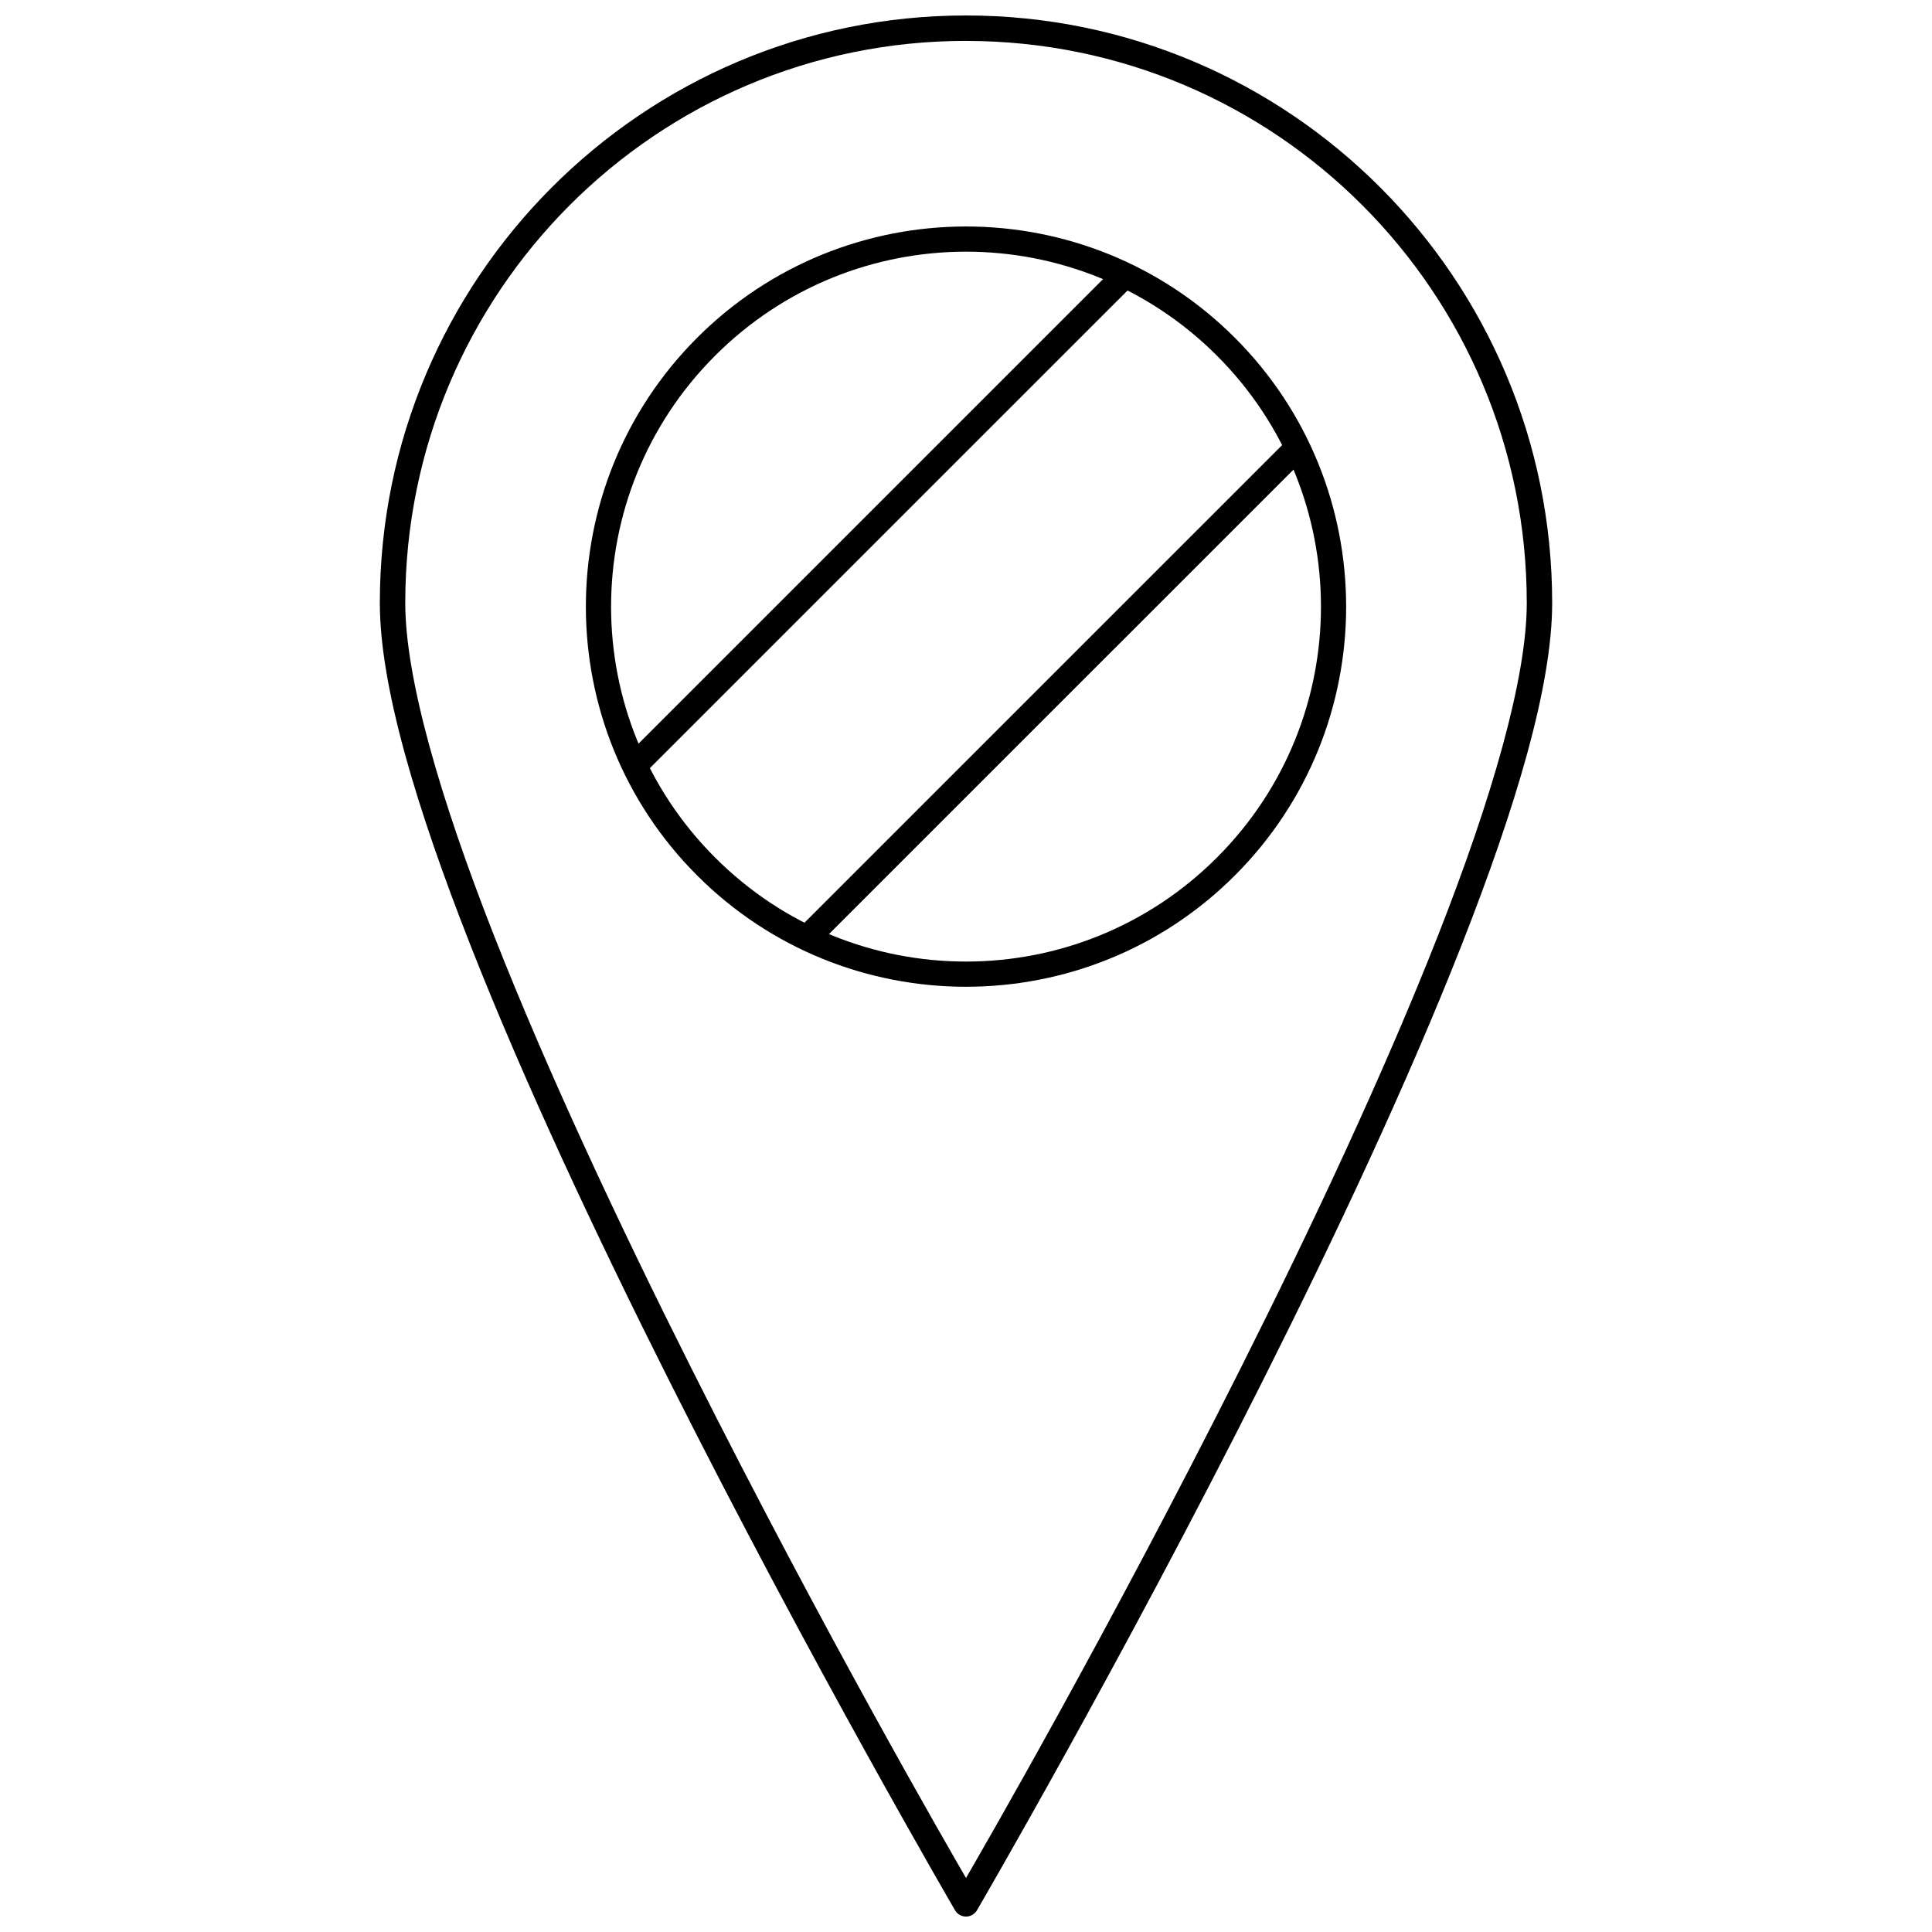 <?xml version="1.0" encoding="UTF-8"?>
<!-- Uploaded to: SVG Repo, www.svgrepo.com, Generator: SVG Repo Mixer Tools -->
<svg width="800px" height="800px" version="1.1" viewBox="144 144 512 512" xmlns="http://www.w3.org/2000/svg">
 <defs>
  <clipPath id="a">
   <path d="m244 148.09h312v503.81h-312z"/>
  </clipPath>
 </defs>
 <path d="m328.75 233.51c-39.32 39.32-39.32 103.18 0 142.5 39.32 39.32 103.18 39.32 142.5 0 39.32-39.32 39.32-103.18 0-142.5-39.32-39.32-103.18-39.32-142.5 0zm4.754 4.754c36.754-36.754 96.242-36.762 133-0.004 36.754 36.754 36.754 96.25 0 133-36.754 36.754-96.25 36.754-133 0-36.754-36.754-36.746-96.242 0.008-133z"/>
 <path d="m486.75 258.98-132.66 132.65 4.758 4.746 132.66-132.65z" fill-rule="evenodd"/>
 <path d="m441.03 213.26-132.66 132.65 4.746 4.758 132.66-132.65z" fill-rule="evenodd"/>
 <g clip-path="url(#a)">
  <path d="m400 148.1c-85.758 0-155.34 69.758-155.34 155.7 0 22.047 9.668 54.176 23.977 90.594 14.309 36.418 33.348 76.941 52.371 114.83 38.051 75.781 76.086 141.02 76.086 141.02h-0.004c0.605 1.031 1.711 1.668 2.91 1.668 1.195 0 2.305-0.637 2.906-1.668 0 0 38.035-65.234 76.086-141.02 19.023-37.891 38.062-78.414 52.371-114.83 14.309-36.418 23.977-68.551 23.977-90.594 0-85.945-69.586-155.7-155.34-155.7zm0 6.746c82.109 0 148.61 66.645 148.61 148.95 0 20.02-9.332 52.012-23.52 88.121s-33.141 76.508-52.109 114.29c-35.609 70.922-68.746 128.18-72.98 135.48-4.234-7.301-37.371-64.562-72.98-135.48-18.969-37.777-37.922-78.176-52.109-114.29-14.184-36.109-23.516-68.105-23.516-88.121 0-82.312 66.5-148.96 148.61-148.96z"/>
 </g>
</svg>